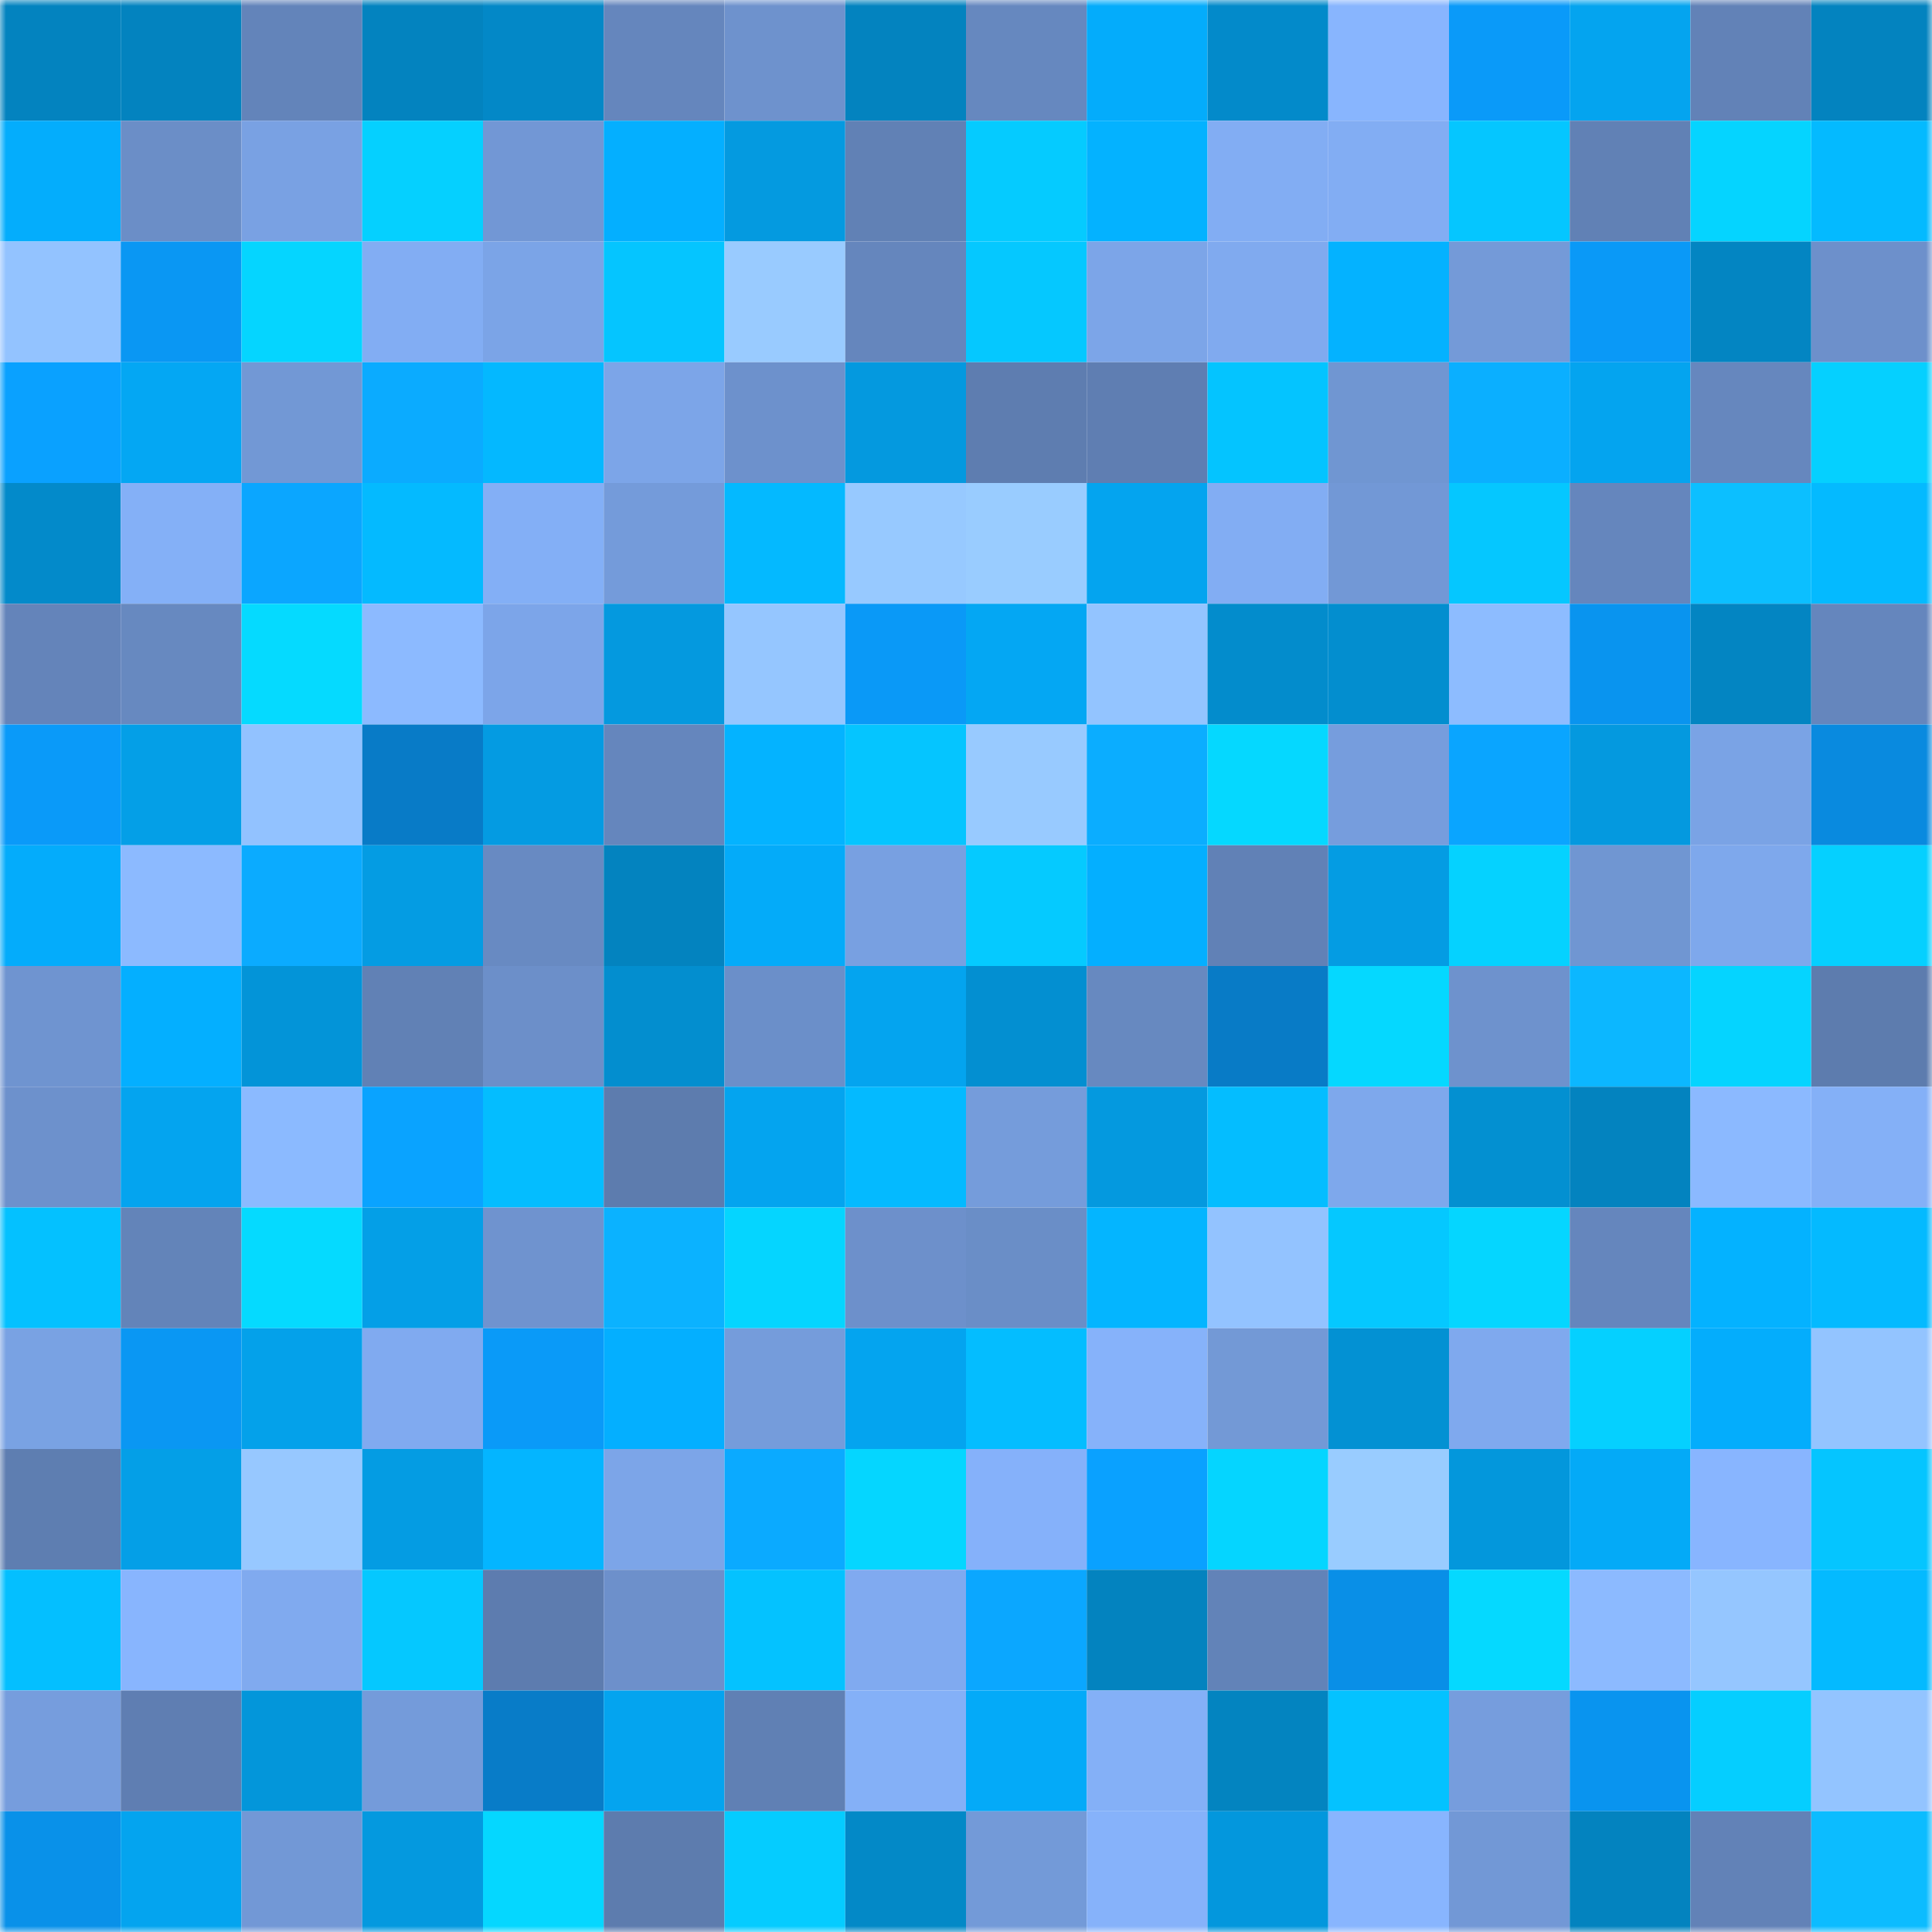 <svg viewBox="0 0 160 160" fill="none" role="img" xmlns="http://www.w3.org/2000/svg" width="240" height="240" name="ens%2Clight328.eth"><mask id="756775856" mask-type="alpha" maskUnits="userSpaceOnUse" x="0" y="0" width="160" height="160"><rect width="160" height="160" fill="#FFFFFF"></rect></mask><g mask="url(#756775856)"><rect x="0" y="0" width="10" height="10" fill="#0383bf"></rect><rect x="10" y="0" width="10" height="10" fill="#0383bf"></rect><rect x="20" y="0" width="10" height="10" fill="#6384ba"></rect><rect x="30" y="0" width="10" height="10" fill="#0383bf"></rect><rect x="40" y="0" width="10" height="10" fill="#0388c7"></rect><rect x="50" y="0" width="10" height="10" fill="#6586bd"></rect><rect x="60" y="0" width="10" height="10" fill="#6e92cd"></rect><rect x="70" y="0" width="10" height="10" fill="#0383bf"></rect><rect x="80" y="0" width="10" height="10" fill="#6688bf"></rect><rect x="90" y="0" width="10" height="10" fill="#04acfb"></rect><rect x="100" y="0" width="10" height="10" fill="#038aca"></rect><rect x="110" y="0" width="10" height="10" fill="#88b5fe"></rect><rect x="120" y="0" width="10" height="10" fill="#0a9af9"></rect><rect x="130" y="0" width="10" height="10" fill="#04a4ef"></rect><rect x="140" y="0" width="10" height="10" fill="#6282b7"></rect><rect x="150" y="0" width="10" height="10" fill="#0383bf"></rect><rect x="0" y="10" width="10" height="10" fill="#04adfc"></rect><rect x="10" y="10" width="10" height="10" fill="#6b8ec7"></rect><rect x="20" y="10" width="10" height="10" fill="#79a1e3"></rect><rect x="30" y="10" width="10" height="10" fill="#05d0ff"></rect><rect x="40" y="10" width="10" height="10" fill="#7297d5"></rect><rect x="50" y="10" width="10" height="10" fill="#04afff"></rect><rect x="60" y="10" width="10" height="10" fill="#049ae0"></rect><rect x="70" y="10" width="10" height="10" fill="#6181b5"></rect><rect x="80" y="10" width="10" height="10" fill="#05cbff"></rect><rect x="90" y="10" width="10" height="10" fill="#04b2ff"></rect><rect x="100" y="10" width="10" height="10" fill="#82adf3"></rect><rect x="110" y="10" width="10" height="10" fill="#82adf3"></rect><rect x="120" y="10" width="10" height="10" fill="#05c6ff"></rect><rect x="130" y="10" width="10" height="10" fill="#6181b5"></rect><rect x="140" y="10" width="10" height="10" fill="#05d4ff"></rect><rect x="150" y="10" width="10" height="10" fill="#04baff"></rect><rect x="0" y="20" width="10" height="10" fill="#93c3ff"></rect><rect x="10" y="20" width="10" height="10" fill="#0a97f3"></rect><rect x="20" y="20" width="10" height="10" fill="#05d5ff"></rect><rect x="30" y="20" width="10" height="10" fill="#82adf3"></rect><rect x="40" y="20" width="10" height="10" fill="#7ba4e7"></rect><rect x="50" y="20" width="10" height="10" fill="#05c5ff"></rect><rect x="60" y="20" width="10" height="10" fill="#99cbff"></rect><rect x="70" y="20" width="10" height="10" fill="#6586bd"></rect><rect x="80" y="20" width="10" height="10" fill="#05c8ff"></rect><rect x="90" y="20" width="10" height="10" fill="#7ca5e8"></rect><rect x="100" y="20" width="10" height="10" fill="#80aaef"></rect><rect x="110" y="20" width="10" height="10" fill="#04b2ff"></rect><rect x="120" y="20" width="10" height="10" fill="#749ad8"></rect><rect x="130" y="20" width="10" height="10" fill="#0a99f7"></rect><rect x="140" y="20" width="10" height="10" fill="#0385c2"></rect><rect x="150" y="20" width="10" height="10" fill="#6d90cb"></rect><rect x="0" y="30" width="10" height="10" fill="#0aa1ff"></rect><rect x="10" y="30" width="10" height="10" fill="#04a7f3"></rect><rect x="20" y="30" width="10" height="10" fill="#7298d5"></rect><rect x="30" y="30" width="10" height="10" fill="#0babff"></rect><rect x="40" y="30" width="10" height="10" fill="#04b8ff"></rect><rect x="50" y="30" width="10" height="10" fill="#7ca5e8"></rect><rect x="60" y="30" width="10" height="10" fill="#6d91cc"></rect><rect x="70" y="30" width="10" height="10" fill="#0499df"></rect><rect x="80" y="30" width="10" height="10" fill="#5e7db0"></rect><rect x="90" y="30" width="10" height="10" fill="#5f7eb2"></rect><rect x="100" y="30" width="10" height="10" fill="#04c4ff"></rect><rect x="110" y="30" width="10" height="10" fill="#7096d2"></rect><rect x="120" y="30" width="10" height="10" fill="#0bafff"></rect><rect x="130" y="30" width="10" height="10" fill="#04a4ef"></rect><rect x="140" y="30" width="10" height="10" fill="#6687be"></rect><rect x="150" y="30" width="10" height="10" fill="#05d0ff"></rect><rect x="0" y="40" width="10" height="10" fill="#038aca"></rect><rect x="10" y="40" width="10" height="10" fill="#84b0f7"></rect><rect x="20" y="40" width="10" height="10" fill="#0ba6ff"></rect><rect x="30" y="40" width="10" height="10" fill="#04baff"></rect><rect x="40" y="40" width="10" height="10" fill="#83aff6"></rect><rect x="50" y="40" width="10" height="10" fill="#749bda"></rect><rect x="60" y="40" width="10" height="10" fill="#04b9ff"></rect><rect x="70" y="40" width="10" height="10" fill="#97c9ff"></rect><rect x="80" y="40" width="10" height="10" fill="#99ccff"></rect><rect x="90" y="40" width="10" height="10" fill="#04a4ef"></rect><rect x="100" y="40" width="10" height="10" fill="#82adf3"></rect><rect x="110" y="40" width="10" height="10" fill="#7298d6"></rect><rect x="120" y="40" width="10" height="10" fill="#05c7ff"></rect><rect x="130" y="40" width="10" height="10" fill="#6586bd"></rect><rect x="140" y="40" width="10" height="10" fill="#0cbfff"></rect><rect x="150" y="40" width="10" height="10" fill="#04baff"></rect><rect x="0" y="50" width="10" height="10" fill="#6484ba"></rect><rect x="10" y="50" width="10" height="10" fill="#6789c0"></rect><rect x="20" y="50" width="10" height="10" fill="#05daff"></rect><rect x="30" y="50" width="10" height="10" fill="#8cbaff"></rect><rect x="40" y="50" width="10" height="10" fill="#7ca5e9"></rect><rect x="50" y="50" width="10" height="10" fill="#0499df"></rect><rect x="60" y="50" width="10" height="10" fill="#95c6ff"></rect><rect x="70" y="50" width="10" height="10" fill="#0a99f7"></rect><rect x="80" y="50" width="10" height="10" fill="#04a7f3"></rect><rect x="90" y="50" width="10" height="10" fill="#93c4ff"></rect><rect x="100" y="50" width="10" height="10" fill="#038ccc"></rect><rect x="110" y="50" width="10" height="10" fill="#038ecf"></rect><rect x="120" y="50" width="10" height="10" fill="#8dbcff"></rect><rect x="130" y="50" width="10" height="10" fill="#0994ef"></rect><rect x="140" y="50" width="10" height="10" fill="#0385c2"></rect><rect x="150" y="50" width="10" height="10" fill="#6586bd"></rect><rect x="0" y="60" width="10" height="10" fill="#0a9af9"></rect><rect x="10" y="60" width="10" height="10" fill="#049fe7"></rect><rect x="20" y="60" width="10" height="10" fill="#92c2ff"></rect><rect x="30" y="60" width="10" height="10" fill="#087bc7"></rect><rect x="40" y="60" width="10" height="10" fill="#049be2"></rect><rect x="50" y="60" width="10" height="10" fill="#6586bd"></rect><rect x="60" y="60" width="10" height="10" fill="#04b3ff"></rect><rect x="70" y="60" width="10" height="10" fill="#05c5ff"></rect><rect x="80" y="60" width="10" height="10" fill="#98caff"></rect><rect x="90" y="60" width="10" height="10" fill="#0badff"></rect><rect x="100" y="60" width="10" height="10" fill="#05d8ff"></rect><rect x="110" y="60" width="10" height="10" fill="#769ddd"></rect><rect x="120" y="60" width="10" height="10" fill="#0aa5ff"></rect><rect x="130" y="60" width="10" height="10" fill="#0499df"></rect><rect x="140" y="60" width="10" height="10" fill="#7aa3e5"></rect><rect x="150" y="60" width="10" height="10" fill="#098adf"></rect><rect x="0" y="70" width="10" height="10" fill="#04acfb"></rect><rect x="10" y="70" width="10" height="10" fill="#8cbaff"></rect><rect x="20" y="70" width="10" height="10" fill="#0babff"></rect><rect x="30" y="70" width="10" height="10" fill="#049ce3"></rect><rect x="40" y="70" width="10" height="10" fill="#688ac2"></rect><rect x="50" y="70" width="10" height="10" fill="#0383bf"></rect><rect x="60" y="70" width="10" height="10" fill="#04abf9"></rect><rect x="70" y="70" width="10" height="10" fill="#78a0e1"></rect><rect x="80" y="70" width="10" height="10" fill="#05caff"></rect><rect x="90" y="70" width="10" height="10" fill="#04afff"></rect><rect x="100" y="70" width="10" height="10" fill="#6181b6"></rect><rect x="110" y="70" width="10" height="10" fill="#049ce3"></rect><rect x="120" y="70" width="10" height="10" fill="#05d2ff"></rect><rect x="130" y="70" width="10" height="10" fill="#7096d2"></rect><rect x="140" y="70" width="10" height="10" fill="#7ea8ec"></rect><rect x="150" y="70" width="10" height="10" fill="#05d0ff"></rect><rect x="0" y="80" width="10" height="10" fill="#6f94d0"></rect><rect x="10" y="80" width="10" height="10" fill="#04afff"></rect><rect x="20" y="80" width="10" height="10" fill="#0394d8"></rect><rect x="30" y="80" width="10" height="10" fill="#6181b5"></rect><rect x="40" y="80" width="10" height="10" fill="#6c8fc9"></rect><rect x="50" y="80" width="10" height="10" fill="#038ecf"></rect><rect x="60" y="80" width="10" height="10" fill="#6b8fc9"></rect><rect x="70" y="80" width="10" height="10" fill="#04a4ef"></rect><rect x="80" y="80" width="10" height="10" fill="#038fd1"></rect><rect x="90" y="80" width="10" height="10" fill="#6789c0"></rect><rect x="100" y="80" width="10" height="10" fill="#087bc6"></rect><rect x="110" y="80" width="10" height="10" fill="#05d8ff"></rect><rect x="120" y="80" width="10" height="10" fill="#6e92cd"></rect><rect x="130" y="80" width="10" height="10" fill="#0cb7ff"></rect><rect x="140" y="80" width="10" height="10" fill="#05d4ff"></rect><rect x="150" y="80" width="10" height="10" fill="#5d7cae"></rect><rect x="0" y="90" width="10" height="10" fill="#6d91cc"></rect><rect x="10" y="90" width="10" height="10" fill="#04a4ef"></rect><rect x="20" y="90" width="10" height="10" fill="#8bbaff"></rect><rect x="30" y="90" width="10" height="10" fill="#0aa3ff"></rect><rect x="40" y="90" width="10" height="10" fill="#04bdff"></rect><rect x="50" y="90" width="10" height="10" fill="#5d7cae"></rect><rect x="60" y="90" width="10" height="10" fill="#04a4ef"></rect><rect x="70" y="90" width="10" height="10" fill="#04baff"></rect><rect x="80" y="90" width="10" height="10" fill="#759cdb"></rect><rect x="90" y="90" width="10" height="10" fill="#0499df"></rect><rect x="100" y="90" width="10" height="10" fill="#04bdff"></rect><rect x="110" y="90" width="10" height="10" fill="#7ea8ec"></rect><rect x="120" y="90" width="10" height="10" fill="#0390d1"></rect><rect x="130" y="90" width="10" height="10" fill="#0383bf"></rect><rect x="140" y="90" width="10" height="10" fill="#8bb9ff"></rect><rect x="150" y="90" width="10" height="10" fill="#84b0f7"></rect><rect x="0" y="100" width="10" height="10" fill="#04c1ff"></rect><rect x="10" y="100" width="10" height="10" fill="#6384b9"></rect><rect x="20" y="100" width="10" height="10" fill="#05daff"></rect><rect x="30" y="100" width="10" height="10" fill="#049fe7"></rect><rect x="40" y="100" width="10" height="10" fill="#6f93cf"></rect><rect x="50" y="100" width="10" height="10" fill="#0bb2ff"></rect><rect x="60" y="100" width="10" height="10" fill="#05d5ff"></rect><rect x="70" y="100" width="10" height="10" fill="#6d90cb"></rect><rect x="80" y="100" width="10" height="10" fill="#6a8ec7"></rect><rect x="90" y="100" width="10" height="10" fill="#04b5ff"></rect><rect x="100" y="100" width="10" height="10" fill="#93c3ff"></rect><rect x="110" y="100" width="10" height="10" fill="#05c8ff"></rect><rect x="120" y="100" width="10" height="10" fill="#05d6ff"></rect><rect x="130" y="100" width="10" height="10" fill="#6586bd"></rect><rect x="140" y="100" width="10" height="10" fill="#04b2ff"></rect><rect x="150" y="100" width="10" height="10" fill="#04baff"></rect><rect x="0" y="110" width="10" height="10" fill="#79a2e3"></rect><rect x="10" y="110" width="10" height="10" fill="#0a97f3"></rect><rect x="20" y="110" width="10" height="10" fill="#04a1ea"></rect><rect x="30" y="110" width="10" height="10" fill="#80aaf0"></rect><rect x="40" y="110" width="10" height="10" fill="#0a9af8"></rect><rect x="50" y="110" width="10" height="10" fill="#04afff"></rect><rect x="60" y="110" width="10" height="10" fill="#759cdb"></rect><rect x="70" y="110" width="10" height="10" fill="#04a4ef"></rect><rect x="80" y="110" width="10" height="10" fill="#04bdff"></rect><rect x="90" y="110" width="10" height="10" fill="#86b2fa"></rect><rect x="100" y="110" width="10" height="10" fill="#7399d6"></rect><rect x="110" y="110" width="10" height="10" fill="#0391d3"></rect><rect x="120" y="110" width="10" height="10" fill="#7fa9ee"></rect><rect x="130" y="110" width="10" height="10" fill="#05d0ff"></rect><rect x="140" y="110" width="10" height="10" fill="#04adfc"></rect><rect x="150" y="110" width="10" height="10" fill="#93c4ff"></rect><rect x="0" y="120" width="10" height="10" fill="#5e7eb1"></rect><rect x="10" y="120" width="10" height="10" fill="#049fe7"></rect><rect x="20" y="120" width="10" height="10" fill="#97c8ff"></rect><rect x="30" y="120" width="10" height="10" fill="#049ce3"></rect><rect x="40" y="120" width="10" height="10" fill="#04b5ff"></rect><rect x="50" y="120" width="10" height="10" fill="#7ca5e8"></rect><rect x="60" y="120" width="10" height="10" fill="#0baaff"></rect><rect x="70" y="120" width="10" height="10" fill="#05d6ff"></rect><rect x="80" y="120" width="10" height="10" fill="#85b1fa"></rect><rect x="90" y="120" width="10" height="10" fill="#0aa1ff"></rect><rect x="100" y="120" width="10" height="10" fill="#05d5ff"></rect><rect x="110" y="120" width="10" height="10" fill="#99ccff"></rect><rect x="120" y="120" width="10" height="10" fill="#0397dc"></rect><rect x="130" y="120" width="10" height="10" fill="#04aaf7"></rect><rect x="140" y="120" width="10" height="10" fill="#88b5ff"></rect><rect x="150" y="120" width="10" height="10" fill="#05c5ff"></rect><rect x="0" y="130" width="10" height="10" fill="#04bfff"></rect><rect x="10" y="130" width="10" height="10" fill="#88b5fe"></rect><rect x="20" y="130" width="10" height="10" fill="#80aaef"></rect><rect x="30" y="130" width="10" height="10" fill="#05c8ff"></rect><rect x="40" y="130" width="10" height="10" fill="#5d7caf"></rect><rect x="50" y="130" width="10" height="10" fill="#6d90cb"></rect><rect x="60" y="130" width="10" height="10" fill="#04c2ff"></rect><rect x="70" y="130" width="10" height="10" fill="#80aaf0"></rect><rect x="80" y="130" width="10" height="10" fill="#0ba7ff"></rect><rect x="90" y="130" width="10" height="10" fill="#0383bf"></rect><rect x="100" y="130" width="10" height="10" fill="#6283b8"></rect><rect x="110" y="130" width="10" height="10" fill="#098fe7"></rect><rect x="120" y="130" width="10" height="10" fill="#05d9ff"></rect><rect x="130" y="130" width="10" height="10" fill="#8cbaff"></rect><rect x="140" y="130" width="10" height="10" fill="#95c6ff"></rect><rect x="150" y="130" width="10" height="10" fill="#04baff"></rect><rect x="0" y="140" width="10" height="10" fill="#769ddd"></rect><rect x="10" y="140" width="10" height="10" fill="#5f7eb2"></rect><rect x="20" y="140" width="10" height="10" fill="#0396da"></rect><rect x="30" y="140" width="10" height="10" fill="#749bda"></rect><rect x="40" y="140" width="10" height="10" fill="#087cc8"></rect><rect x="50" y="140" width="10" height="10" fill="#04a4ef"></rect><rect x="60" y="140" width="10" height="10" fill="#6080b4"></rect><rect x="70" y="140" width="10" height="10" fill="#84b0f7"></rect><rect x="80" y="140" width="10" height="10" fill="#04aaf8"></rect><rect x="90" y="140" width="10" height="10" fill="#84b0f7"></rect><rect x="100" y="140" width="10" height="10" fill="#0384c0"></rect><rect x="110" y="140" width="10" height="10" fill="#04c2ff"></rect><rect x="120" y="140" width="10" height="10" fill="#769ddd"></rect><rect x="130" y="140" width="10" height="10" fill="#0994ef"></rect><rect x="140" y="140" width="10" height="10" fill="#05ceff"></rect><rect x="150" y="140" width="10" height="10" fill="#93c4ff"></rect><rect x="0" y="150" width="10" height="10" fill="#0991e9"></rect><rect x="10" y="150" width="10" height="10" fill="#04a4ef"></rect><rect x="20" y="150" width="10" height="10" fill="#7298d6"></rect><rect x="30" y="150" width="10" height="10" fill="#0499df"></rect><rect x="40" y="150" width="10" height="10" fill="#05d7ff"></rect><rect x="50" y="150" width="10" height="10" fill="#5d7cae"></rect><rect x="60" y="150" width="10" height="10" fill="#05ccff"></rect><rect x="70" y="150" width="10" height="10" fill="#0389c7"></rect><rect x="80" y="150" width="10" height="10" fill="#739ad8"></rect><rect x="90" y="150" width="10" height="10" fill="#86b2fa"></rect><rect x="100" y="150" width="10" height="10" fill="#0397dd"></rect><rect x="110" y="150" width="10" height="10" fill="#88b5fe"></rect><rect x="120" y="150" width="10" height="10" fill="#7298d6"></rect><rect x="130" y="150" width="10" height="10" fill="#0383bf"></rect><rect x="140" y="150" width="10" height="10" fill="#6282b7"></rect><rect x="150" y="150" width="10" height="10" fill="#0cbcff"></rect></g></svg>